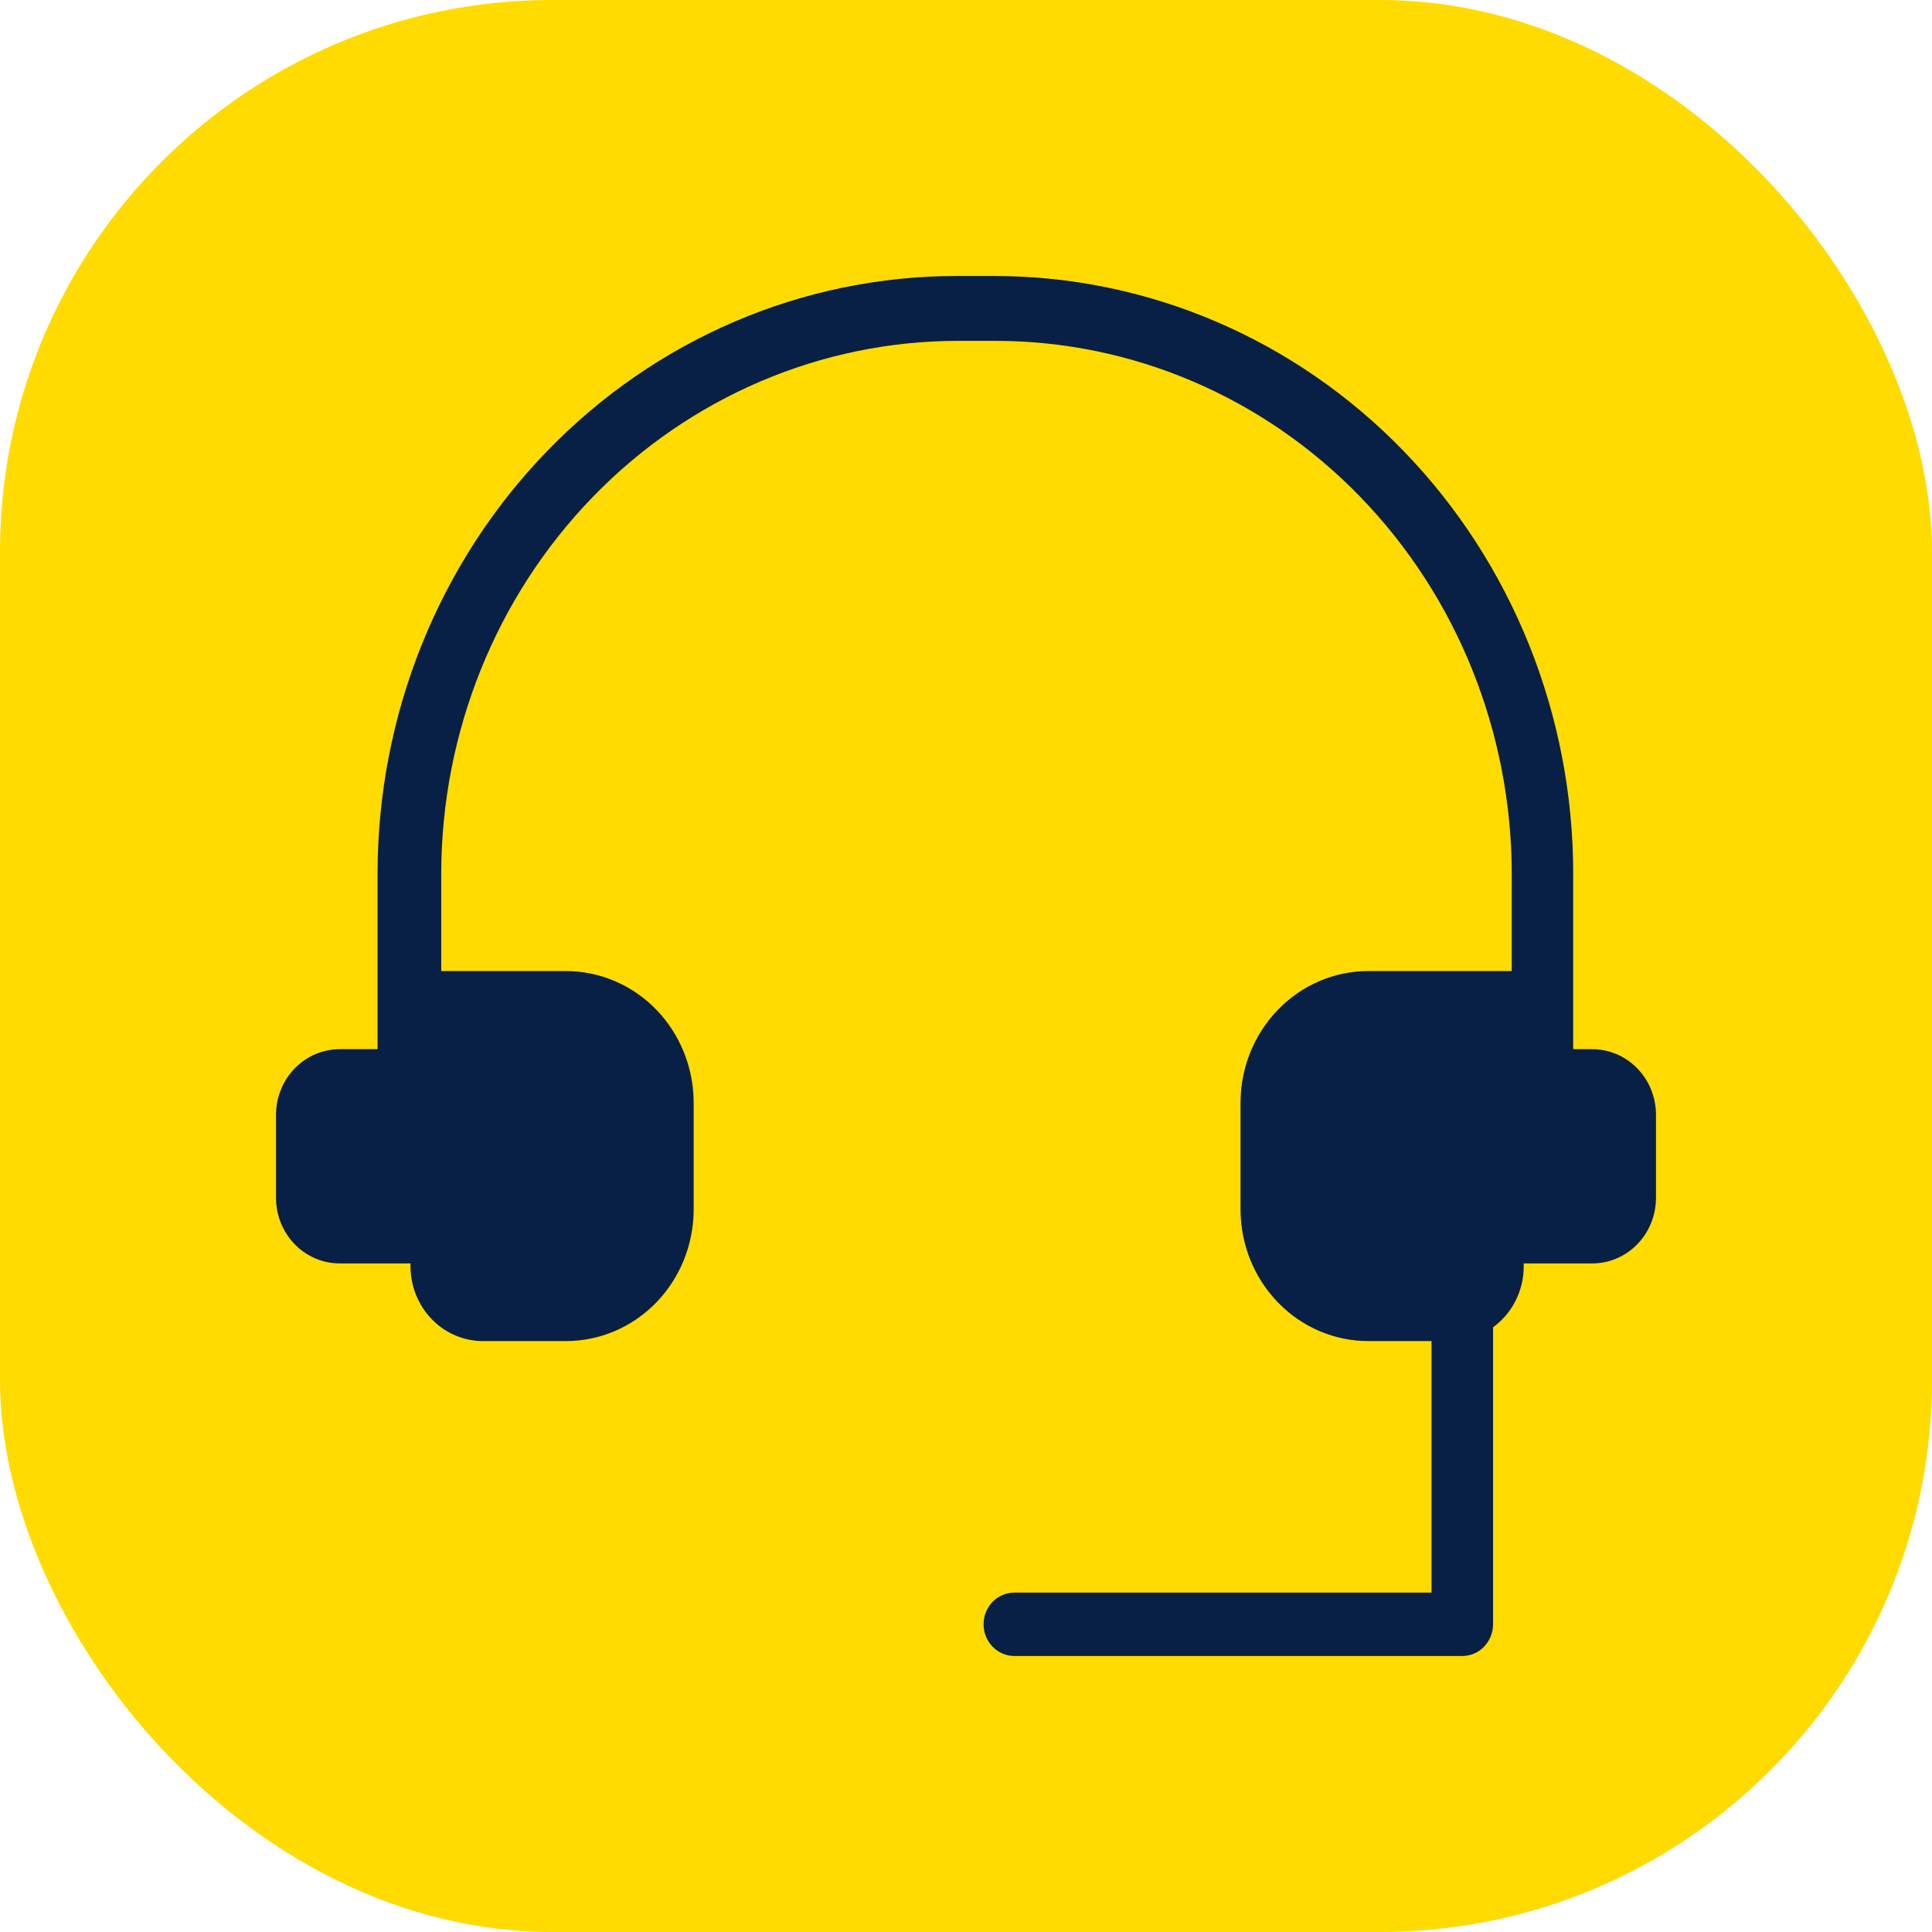 <svg width="21" height="21" viewBox="0 0 21 21" fill="none" xmlns="http://www.w3.org/2000/svg">
<rect width="21" height="21" rx="6" fill="#FFDB00"/>
<path d="M17.303 11.404H17.1V9.496C17.1 7.773 16.437 6.121 15.257 4.903C14.077 3.684 12.476 3 10.807 3H10.396C8.727 3 7.127 3.684 5.947 4.903C4.767 6.121 4.104 7.773 4.104 9.496V11.404H3.697C3.606 11.404 3.515 11.422 3.431 11.457C3.346 11.493 3.269 11.546 3.204 11.612C3.14 11.678 3.088 11.757 3.053 11.844C3.018 11.931 3 12.025 3 12.119V13.018C3 13.113 3.018 13.206 3.053 13.293C3.088 13.38 3.14 13.459 3.204 13.525C3.269 13.592 3.346 13.644 3.431 13.68C3.515 13.716 3.606 13.733 3.697 13.733H4.462V13.768C4.463 13.983 4.547 14.189 4.695 14.341C4.842 14.492 5.042 14.577 5.251 14.577H6.151C6.519 14.577 6.871 14.427 7.132 14.159C7.392 13.891 7.539 13.528 7.54 13.148V11.984C7.539 11.604 7.392 11.241 7.132 10.973C6.871 10.705 6.519 10.555 6.151 10.555H4.796V9.496C4.798 7.96 5.391 6.487 6.443 5.402C7.496 4.316 8.923 3.706 10.411 3.705H10.822C12.309 3.706 13.736 4.316 14.787 5.402C15.839 6.488 16.43 7.96 16.432 9.496V10.555H14.873C14.506 10.555 14.153 10.705 13.893 10.973C13.632 11.241 13.485 11.604 13.484 11.984V13.148C13.485 13.528 13.632 13.891 13.893 14.159C14.153 14.427 14.506 14.577 14.873 14.577H15.56V17.311H11.025C10.937 17.311 10.852 17.347 10.789 17.411C10.726 17.476 10.691 17.564 10.691 17.655C10.691 17.747 10.726 17.834 10.789 17.899C10.852 17.964 10.937 18 11.025 18H15.895C15.983 18 16.068 17.964 16.131 17.899C16.193 17.834 16.229 17.747 16.229 17.655V14.427C16.331 14.353 16.415 14.254 16.473 14.14C16.531 14.025 16.562 13.897 16.562 13.768V13.733H17.303C17.394 13.733 17.485 13.716 17.569 13.68C17.654 13.644 17.731 13.592 17.796 13.525C17.86 13.459 17.912 13.38 17.947 13.293C17.982 13.206 18 13.113 18 13.018V12.119C18 12.025 17.982 11.931 17.947 11.844C17.912 11.757 17.86 11.678 17.796 11.612C17.731 11.546 17.654 11.493 17.569 11.457C17.485 11.422 17.394 11.404 17.303 11.404Z" fill="#092046"/>
</svg>
